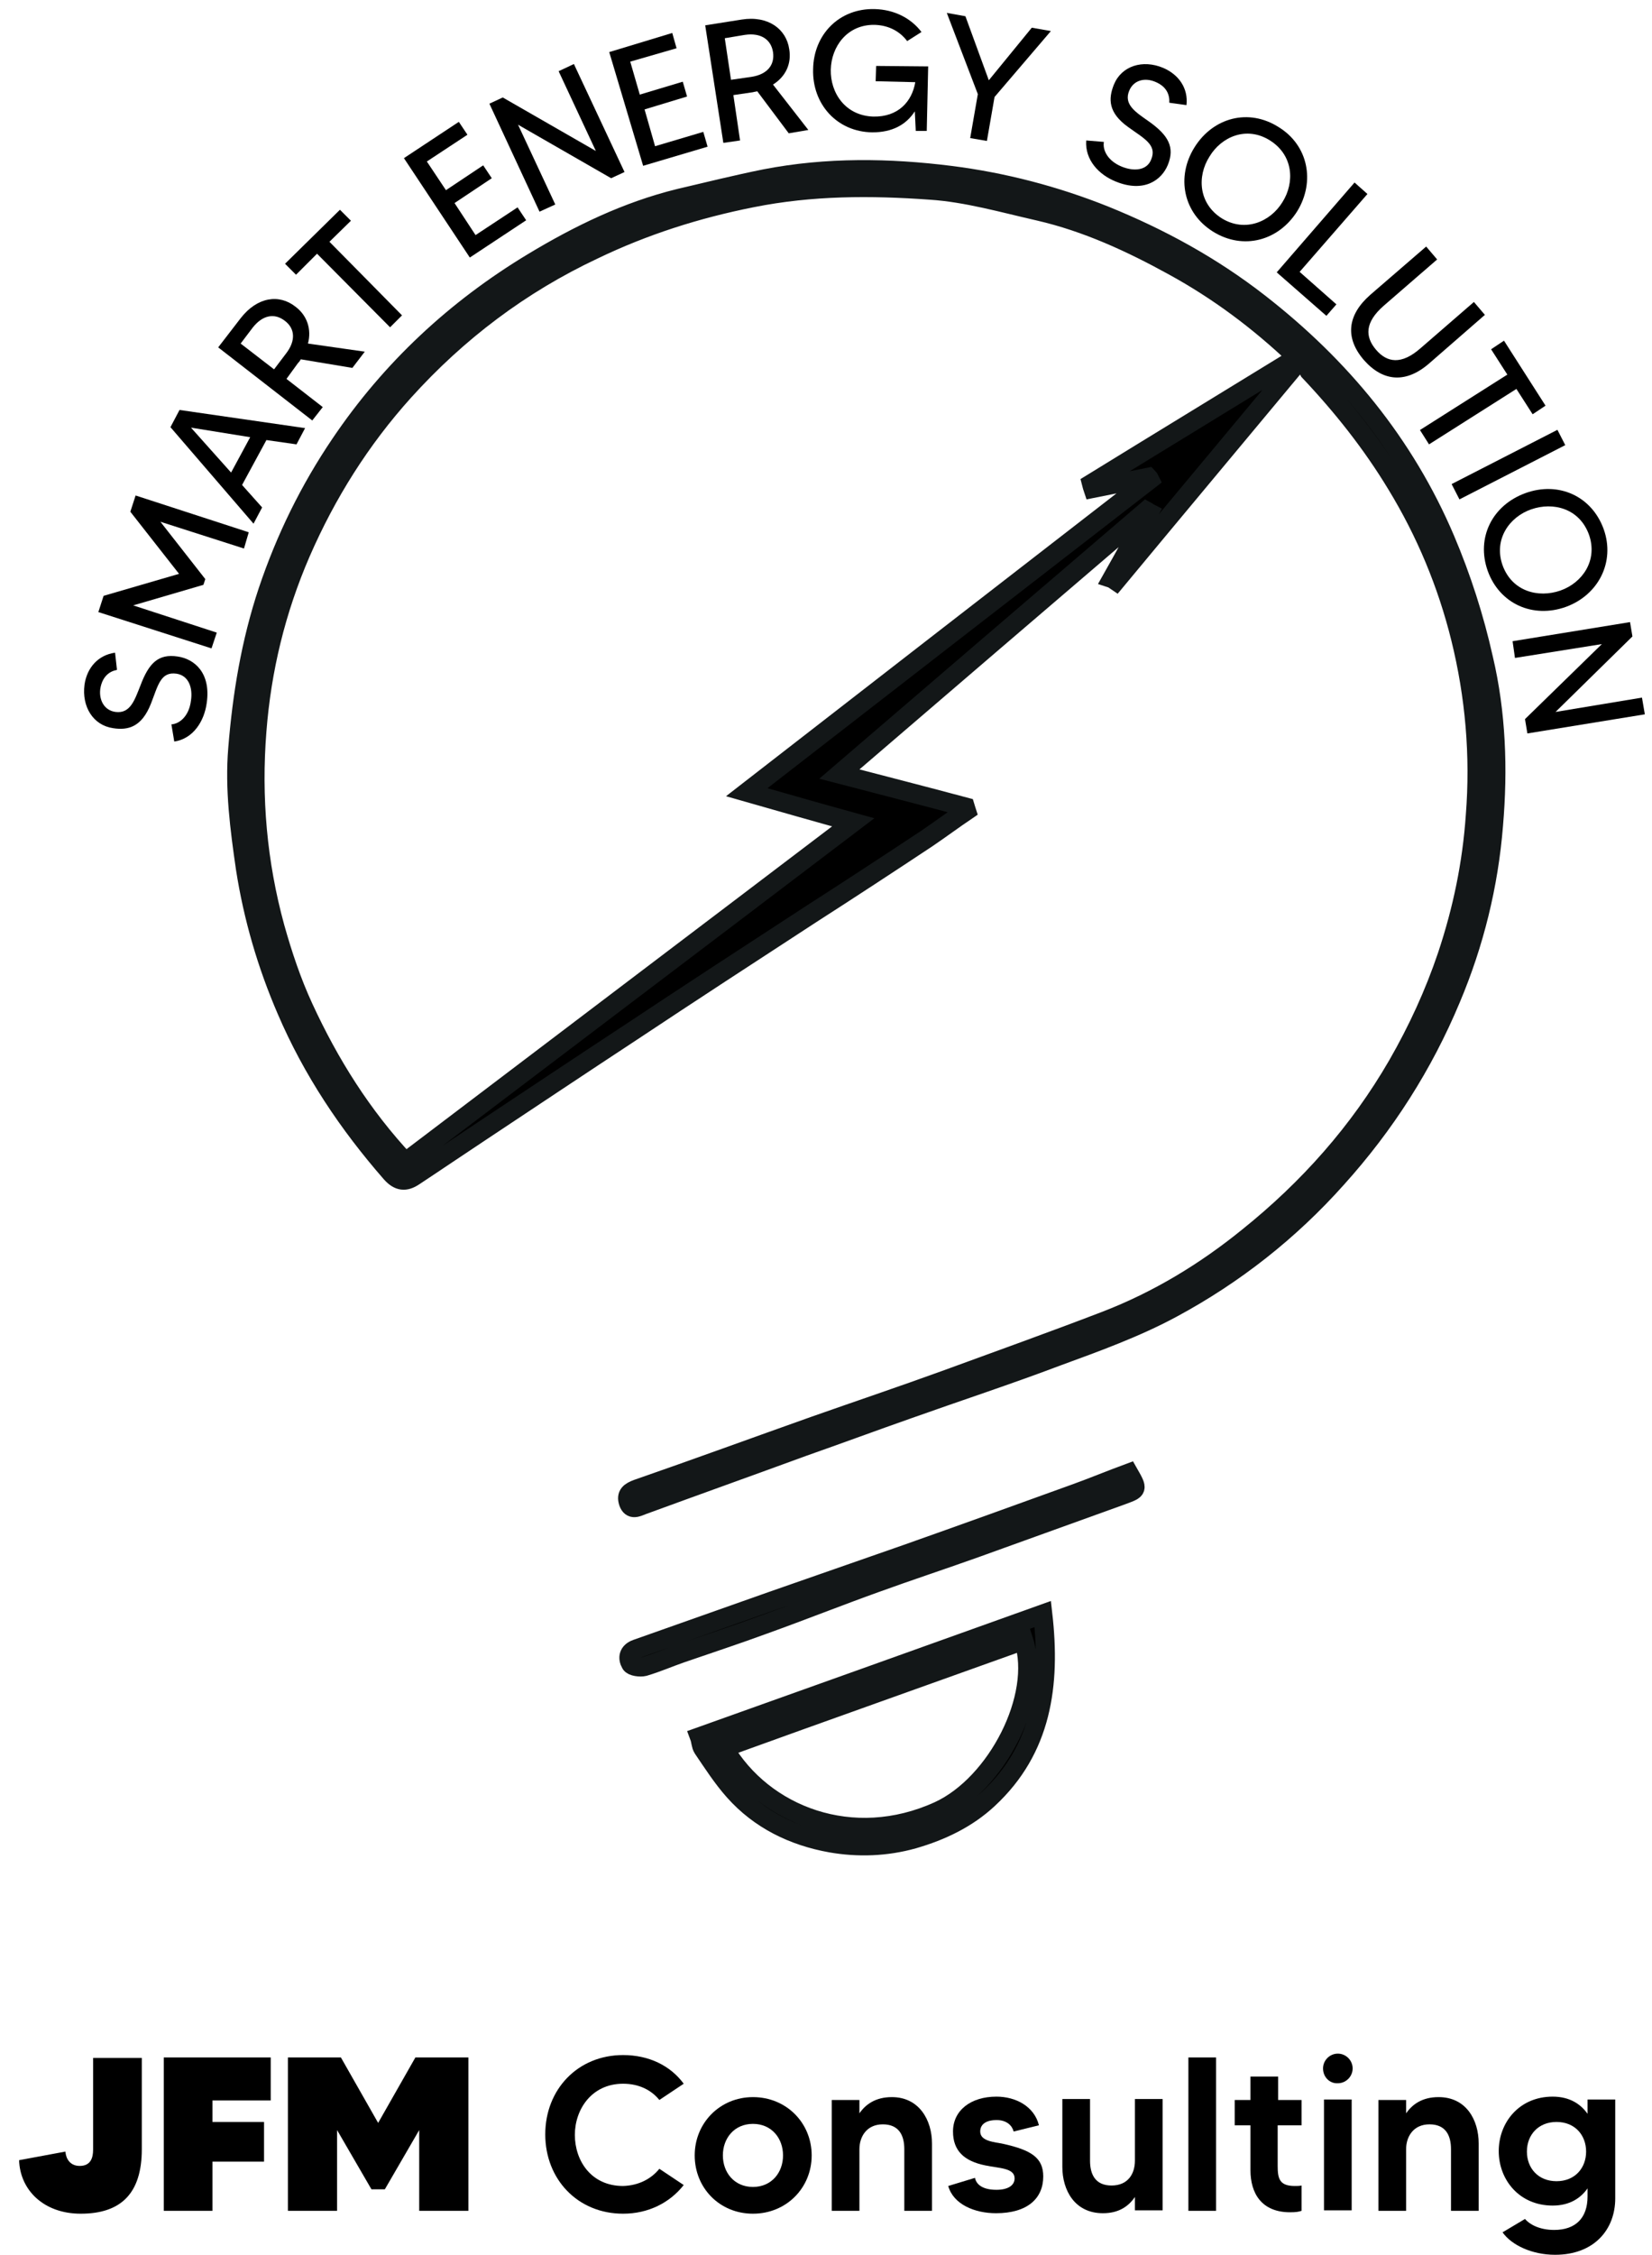 <?xml version="1.0" encoding="utf-8"?>
<!-- Generator: Adobe Illustrator 19.0.0, SVG Export Plug-In . SVG Version: 6.00 Build 0)  -->
<svg version="1.1" id="Layer_1" xmlns="http://www.w3.org/2000/svg" xmlns:xlink="http://www.w3.org/1999/xlink" x="0px" y="0px"
	 viewBox="0 0 346 472" style="enable-background:new 0 0 346 472;" xml:space="preserve">
<style type="text/css">
	.st0{clip-path:url(#SVGID_2_);}
	.st1{clip-path:url(#SVGID_2_);fill:none;stroke:#131718;stroke-width:4;stroke-miterlimit:10;}
</style>
<g>
	<defs>
		<rect id="SVGID_1_" x="-226" y="-68.3" width="841.9" height="595.3"/>
	</defs>
	<clipPath id="SVGID_2_">
		<use xlink:href="#SVGID_1_"  style="overflow:visible;"/>
	</clipPath>
	<path class="st0" d="M272.1,75.5c-12.9,15.5-25.7,30.8-38.4,46.1c-0.3-0.2-0.5-0.4-0.8-0.5c2.6-4.6,5.1-9.2,7.7-13.8
		c-0.2-0.1-0.3-0.3-0.5-0.4c-21.3,18.2-42.5,36.4-64.3,55.1c9.2,2.4,17.8,4.6,26.4,6.9c0.1,0.3,0.1,0.5,0.2,0.8
		c-2.8,1.9-5.5,3.9-8.3,5.8c-8,5.3-16.1,10.6-24.2,15.8c-12.6,8.2-25.2,16.4-37.7,24.7c-10.5,6.9-21,13.9-31.4,20.8
		c-4.7,3.1-9.4,6.3-14.1,9.4c-1.8,1.2-3.2,1.1-4.8-0.7c-9-10.3-16.5-21.5-21.9-34.1c-4.1-9.5-7-19.4-8.6-29.7
		c-1.2-8.3-2.3-16.6-1.6-25c0.9-11.2,2.7-22.2,6.3-33c3.7-11,8.7-21.2,15.2-30.8c10.6-15.7,24.2-28.3,40.3-38
		c9.6-5.8,19.7-10.7,30.7-13.4c6-1.4,12-2.9,18-4.1c12.9-2.5,25.9-2.3,38.7-0.7c11.1,1.4,21.9,4.2,32.4,8.4
		c11.6,4.7,22.4,10.6,32.3,18.3c17.1,13.3,30.5,29.5,39,49.5c3.4,8,6.1,16.4,8,24.9c2.7,11.4,3.1,23.2,2.1,34.9
		c-1,12.5-4,24.7-8.9,36.3c-5.8,13.9-13.8,26.4-23.9,37.6c-9.9,11.1-21.5,20.2-34.5,27.2c-7.6,4.1-15.9,7.1-24.1,10.1
		c-10.3,3.9-20.7,7.3-31.1,11c-7.4,2.6-14.7,5.3-22.1,7.9c-11.2,4.1-22.4,8.1-33.6,12.2c-1.1,0.4-2.4,1.2-3-0.6
		c-0.5-1.6,0.3-2.2,1.9-2.8c12.4-4.3,24.7-8.8,37.1-13.2c9.1-3.2,18.3-6.3,27.4-9.6c11.2-4.1,22.4-8.1,33.6-12.4
		c10.9-4.2,20.8-10.2,29.8-17.5c12.6-10.1,23.2-22,31.3-36c4.2-7.3,7.7-14.9,10.4-22.9c3.2-9.6,5.2-19.2,5.9-29.3
		c1-12.6-0.1-25.1-3.1-37.2c-2.8-11.3-7.3-22.1-13.4-32.1c-5.2-8.6-11.4-16.4-18.3-23.7C273.7,76.7,272.9,76.1,272.1,75.5
		 M84.9,243.2c31.1-23.6,62.2-47.1,93.8-71.1c-7.6-2.1-14.6-4.1-22.3-6.3c28.6-22.2,56.5-43.8,84.4-65.4c-0.1-0.2-0.2-0.4-0.3-0.5
		c-3.9,0.8-7.7,1.5-11.6,2.3c-0.1-0.3-0.2-0.6-0.3-1c14.3-8.8,28.6-17.5,43.1-26.4c-8.1-7.7-16.6-14-25.9-19.1
		c-8.9-4.9-18.2-9.2-28.2-11.5c-7.5-1.7-15.1-3.9-22.7-4.4c-12.5-0.9-24.9-0.9-37.4,1.6c-11.6,2.3-22.6,5.8-33.2,10.9
		C109,59.5,95.9,69.4,84.6,81.9c-9.1,10.1-16.2,21.4-21.6,33.8c-5.2,12-8.2,24.4-9.2,37.3c-1.1,13.9,0.1,27.6,3.8,41.1
		c1.6,5.7,3.5,11.4,6,16.8C69,222.6,75.8,233.5,84.9,243.2"/>
	<path class="st1" d="M272.1,75.5c-12.9,15.5-25.7,30.8-38.4,46.1c-0.3-0.2-0.5-0.4-0.8-0.5c2.6-4.6,5.1-9.2,7.7-13.8
		c-0.2-0.1-0.3-0.3-0.5-0.4c-21.3,18.2-42.5,36.4-64.3,55.1c9.2,2.4,17.8,4.6,26.4,6.9c0.1,0.3,0.1,0.5,0.2,0.8
		c-2.8,1.9-5.5,3.9-8.3,5.8c-8,5.3-16.1,10.6-24.2,15.8c-12.6,8.2-25.2,16.4-37.7,24.7c-10.5,6.9-21,13.9-31.4,20.8
		c-4.7,3.1-9.4,6.3-14.1,9.4c-1.8,1.2-3.2,1.1-4.8-0.7c-9-10.3-16.5-21.5-21.9-34.1c-4.1-9.5-7-19.4-8.6-29.7
		c-1.2-8.3-2.3-16.6-1.6-25c0.9-11.2,2.7-22.2,6.3-33c3.7-11,8.7-21.2,15.2-30.8c10.6-15.7,24.2-28.3,40.3-38
		c9.6-5.8,19.7-10.7,30.7-13.4c6-1.4,12-2.9,18-4.1c12.9-2.5,25.9-2.3,38.7-0.7c11.1,1.4,21.9,4.2,32.4,8.4
		c11.6,4.7,22.4,10.6,32.3,18.3c17.1,13.3,30.5,29.5,39,49.5c3.4,8,6.1,16.4,8,24.9c2.7,11.4,3.1,23.2,2.1,34.9
		c-1,12.5-4,24.7-8.9,36.3c-5.8,13.9-13.8,26.4-23.9,37.6c-9.9,11.1-21.5,20.2-34.5,27.2c-7.6,4.1-15.9,7.1-24.1,10.1
		c-10.3,3.9-20.7,7.3-31.1,11c-7.4,2.6-14.7,5.3-22.1,7.9c-11.2,4.1-22.4,8.1-33.6,12.2c-1.1,0.4-2.4,1.2-3-0.6
		c-0.5-1.6,0.3-2.2,1.9-2.8c12.4-4.3,24.7-8.8,37.1-13.2c9.1-3.2,18.3-6.3,27.4-9.6c11.2-4.1,22.4-8.1,33.6-12.4
		c10.9-4.2,20.8-10.2,29.8-17.5c12.6-10.1,23.2-22,31.3-36c4.2-7.3,7.7-14.9,10.4-22.9c3.2-9.6,5.2-19.2,5.9-29.3
		c1-12.6-0.1-25.1-3.1-37.2c-2.8-11.3-7.3-22.1-13.4-32.1c-5.2-8.6-11.4-16.4-18.3-23.7C273.7,76.7,272.9,76.1,272.1,75.5z
		 M84.9,243.2c31.1-23.6,62.2-47.1,93.8-71.1c-7.6-2.1-14.6-4.1-22.3-6.3c28.6-22.2,56.5-43.8,84.4-65.4c-0.1-0.2-0.2-0.4-0.3-0.5
		c-3.9,0.8-7.7,1.5-11.6,2.3c-0.1-0.3-0.2-0.6-0.3-1c14.3-8.8,28.6-17.5,43.1-26.4c-8.1-7.7-16.6-14-25.9-19.1
		c-8.9-4.9-18.2-9.2-28.2-11.5c-7.5-1.7-15.1-3.9-22.7-4.4c-12.5-0.9-24.9-0.9-37.4,1.6c-11.6,2.3-22.6,5.8-33.2,10.9
		C109,59.5,95.9,69.4,84.6,81.9c-9.1,10.1-16.2,21.4-21.6,33.8c-5.2,12-8.2,24.4-9.2,37.3c-1.1,13.9,0.1,27.6,3.8,41.1
		c1.6,5.7,3.5,11.4,6,16.8C69,222.6,75.8,233.5,84.9,243.2z"/>
	<path class="st0" d="M146.5,363.5c24.1-8.6,47.9-17.1,71.9-25.7c1.7,14.9-0.2,28.3-11.4,38.7c-4.4,4.1-9.8,6.7-15.7,8.4
		c-5.7,1.6-11.6,1.8-17.3,0.8c-7.8-1.4-14.9-4.8-20.3-10.9c-2.4-2.7-4.4-5.8-6.5-8.9C146.8,365.3,146.8,364.3,146.5,363.5
		 M151.6,365.8c8.3,14.2,27,21.4,45,13.2c12.2-5.6,21.6-24,17.8-35.7C193.5,350.8,172.6,358.2,151.6,365.8"/>
	<path class="st1" d="M146.5,363.5c24.1-8.6,47.9-17.1,71.9-25.7c1.7,14.9-0.2,28.3-11.4,38.7c-4.4,4.1-9.8,6.7-15.7,8.4
		c-5.7,1.6-11.6,1.8-17.3,0.8c-7.8-1.4-14.9-4.8-20.3-10.9c-2.4-2.7-4.4-5.8-6.5-8.9C146.8,365.3,146.8,364.3,146.5,363.5z
		 M151.6,365.8c8.3,14.2,27,21.4,45,13.2c12.2-5.6,21.6-24,17.8-35.7C193.5,350.8,172.6,358.2,151.6,365.8z"/>
	<path class="st0" d="M236.4,308.3c2,3.5,1.9,3.4-1.3,4.6c-10.3,3.7-20.5,7.4-30.8,11.1c-7,2.5-14,4.8-20.9,7.3
		c-7.8,2.8-15.6,5.9-23.4,8.7c-5.7,2.1-11.5,4-17.3,6c-2.6,0.9-5.1,2-7.8,2.8c-0.8,0.2-2.5,0-2.8-0.6c-0.7-1.2-0.5-2.5,1.2-3.1
		c9.4-3.3,18.9-6.7,28.3-10c9.4-3.3,18.7-6.5,28.1-9.8c11.9-4.2,23.8-8.5,35.7-12.8C229,311.2,232.6,309.7,236.4,308.3"/>
	<path class="st1" d="M236.4,308.3c2,3.5,1.9,3.4-1.3,4.6c-10.3,3.7-20.5,7.4-30.8,11.1c-7,2.5-14,4.8-20.9,7.3
		c-7.8,2.8-15.6,5.9-23.4,8.7c-5.7,2.1-11.5,4-17.3,6c-2.6,0.9-5.1,2-7.8,2.8c-0.8,0.2-2.5,0-2.8-0.6c-0.7-1.2-0.5-2.5,1.2-3.1
		c9.4-3.3,18.9-6.7,28.3-10c9.4-3.3,18.7-6.5,28.1-9.8c11.9-4.2,23.8-8.5,35.7-12.8C229,311.2,232.6,309.7,236.4,308.3z"/>
	<path class="st0" d="M37.2,137.4c3.5,0.5,7,3.4,6.1,9.7c-0.5,3.8-2.8,7.5-6.8,8.1l-0.6-3.6c1.7-0.1,3.7-1.7,4.1-5
		c0.4-2.7-0.5-5.2-3-5.6c-3.4-0.5-3.9,2.5-5.4,6.3c-1.9,4.8-4.7,5.6-7.9,5.1c-4.2-0.6-6.6-4.5-6-9.1c0.5-3.5,2.8-6.2,6.4-6.7
		l0.4,3.6c-1.6,0.3-3.1,1.4-3.5,4c-0.3,2.4,0.9,4.5,3.2,4.8c3.1,0.4,4-2.5,5.2-5.5C31.2,138.7,33.2,136.8,37.2,137.4"/>
	<polygon class="st0" points="28.4,103.7 52.1,111.4 51.1,114.8 33.6,109.2 43,121.2 42.6,122.4 27.9,126.7 45.4,132.4 44.3,135.7 
		20.6,128.1 21.7,124.7 37.5,120.1 27.3,107.1 	"/>
	<path class="st0" d="M55.8,92.1l-5.1,9.4l4.2,4.7l-1.8,3.4L35.7,89.4l1.9-3.6l26.3,3.8l-1.8,3.4L55.8,92.1z M52.4,91.5l-12.4-2
		l8.4,9.4L52.4,91.5z"/>
	<path class="st0" d="M73.8,77L63,75.2c-0.1,0.2-0.3,0.5-0.6,0.8L60,79.3l7.6,5.9l-2.2,2.8L45.7,72.7l4.7-6.1
		c3.5-4.5,8.1-5.1,11.5-2.4c2.4,1.8,3.4,4.7,2.6,7.7l11.9,1.7L73.8,77z M59.9,74c2.1-2.7,1.9-5.3-0.3-6.9c-2.1-1.6-4.6-1.2-6.7,1.5
		l-2.5,3.3l7,5.4L59.9,74z"/>
	<polygon class="st0" points="73.5,46.2 69,50.6 84.2,66 81.7,68.5 66.4,53.1 62,57.5 59.7,55.2 71.2,43.9 	"/>
	<polygon class="st0" points="108.4,43.4 110.2,46.1 98.4,53.9 84.6,33.1 96.1,25.5 97.9,28.2 89.4,33.8 93.4,39.8 101.2,34.6 
		103,37.3 95.2,42.5 99.6,49.2 	"/>
	<polygon class="st0" points="120.2,13.4 130.8,36 128,37.3 108.5,26.1 116.3,42.8 113,44.3 102.5,21.7 105.3,20.4 124.8,31.6 
		117,14.9 	"/>
	<polygon class="st0" points="147.3,27.6 148.2,30.7 134.7,34.7 127.6,10.9 140.8,6.9 141.7,10.1 132,12.9 134,19.8 143,17.1 
		143.9,20.2 135,22.9 137.2,30.6 	"/>
	<path class="st0" d="M165.2,27.9l-6.6-8.8c-0.3,0.1-0.6,0.1-0.9,0.2l-4.1,0.6l1.4,9.5l-3.5,0.5l-3.8-24.6l7.6-1.2
		c5.6-0.9,9.4,2,10,6.2c0.5,3-0.7,5.7-3.4,7.4l7.4,9.5L165.2,27.9z M157.3,16.1c3.4-0.5,5-2.5,4.6-5.2c-0.4-2.6-2.5-4.1-5.9-3.6
		L151.8,8l1.3,8.7L157.3,16.1z"/>
	<path class="st0" d="M194.4,13.9l-0.3,13.5l-2.3,0l-0.2-4.1c-1.8,2.8-4.7,4.4-8.9,4.4c-7.4-0.1-12.6-5.9-12.4-13.2
		c0.1-7.3,5.5-12.8,12.9-12.6c4.1,0.1,7.6,1.9,9.8,4.8l-3,1.9c-1.5-2-3.8-3.3-6.8-3.4c-5.8-0.1-9.1,4.6-9.2,9.4
		c-0.1,4.8,3,9.6,8.9,9.8c5.2,0.1,8.1-3.1,8.8-7.2l-8.3-0.2l0.1-3.2L194.4,13.9z"/>
	<polygon class="st0" points="208.3,20.3 206.7,29.5 203.2,28.9 204.8,19.7 198.3,2.7 202.2,3.4 207.1,16.8 216.1,5.8 220.1,6.5 	
		"/>
	<path class="st0" d="M244.6,34.5c-1.3,3.2-5,5.9-10.9,3.5c-3.5-1.4-6.5-4.5-6.2-8.6l3.7,0.3c-0.3,1.7,0.8,4,3.8,5.2
		c2.5,1,5.2,0.8,6.1-1.5c1.3-3.1-1.5-4.4-4.8-6.8c-4.2-3-4.2-5.9-3-8.9c1.6-3.9,6-5.3,10.3-3.5c3.3,1.4,5.3,4.3,4.9,7.8l-3.6-0.5
		c0.1-1.6-0.5-3.4-3-4.4c-2.2-0.9-4.5-0.3-5.4,1.9c-1.2,2.9,1.4,4.5,4.1,6.4C244.7,28.3,246.1,30.8,244.6,34.5"/>
	<path class="st0" d="M271.7,44.2c-3.9,6.2-11.3,8.2-17.6,4.3c-6.3-3.9-7.8-11.5-3.9-17.7c3.9-6.2,11.3-8.2,17.6-4.2
		C274,30.4,275.5,38,271.7,44.2 M268.6,42.3c2.6-4.1,2.3-9.8-2.6-12.9c-4.9-3.1-10.2-0.8-12.7,3.4c-2.6,4.1-2.3,9.8,2.6,12.9
		C260.8,48.7,266.1,46.4,268.6,42.3"/>
	<polygon class="st0" points="279.9,63.7 277.8,66.1 267.4,57 283.7,38.2 286.4,40.6 272.2,56.9 	"/>
	<path class="st0" d="M311,65.9L299.4,76c-4.9,4.3-9.7,3.9-13.7-0.6c-4-4.6-3.6-9.4,1.3-13.7l11.7-10.1l2.3,2.7L289.8,64
		c-4,3.5-3.9,6.5-1.6,9.2c2.3,2.7,5.3,3.2,9.3-0.3l11.2-9.7L311,65.9z"/>
	<polygon class="st0" points="321,86.7 317.6,81.4 299.3,93 297.4,90 315.7,78.4 312.3,73.1 315,71.3 323.7,84.9 	"/>
	
		<rect x="303.5" y="95.5" transform="matrix(0.89 -0.456 0.456 0.89 -9.632 154.713)" class="st0" width="24.9" height="3.6"/>
	<path class="st0" d="M328,127c-6.9,2.5-13.9-0.6-16.4-7.5c-2.5-7,1-13.8,7.9-16.3c6.9-2.5,13.9,0.6,16.4,7.6
		C338.3,117.6,334.8,124.5,328,127 M326.8,123.6c4.6-1.6,7.9-6.3,6-11.7c-2-5.5-7.5-6.9-12.1-5.3c-4.6,1.6-7.9,6.3-6,11.7
		C316.7,123.8,322.2,125.2,326.8,123.6"/>
	<polygon class="st0" points="344.5,149.5 319.9,153.5 319.4,150.5 335.5,134.8 317.3,137.7 316.8,134.2 341.4,130.2 341.9,133.2 
		325.8,149 343.9,146 	"/>
	<path class="st0" d="M29.7,430.6v19.2c0,9.3-4.4,13.5-12.8,13.5c-7.7,0-12.7-4.9-12.9-11.2l9.7-1.8c0.1,1.4,0.9,3,3,3
		c2.3,0,2.8-1.7,2.8-3.4v-19.2H29.7z"/>
	<polygon class="st0" points="44.5,439.6 44.5,444.1 55.3,444.1 55.3,452.4 44.5,452.4 44.5,462.7 34.3,462.7 34.3,430.6 
		56.7,430.6 56.7,439.6 	"/>
	<polygon class="st0" points="98.1,430.6 98.1,462.7 87.8,462.7 87.8,445.8 80.6,458.2 77.8,458.2 70.6,445.8 70.6,462.7 
		60.3,462.7 60.3,430.6 71.4,430.6 79.2,444.3 87,430.6 	"/>
	<path class="st0" d="M138.1,453.9l5.1,3.4c-2.9,3.7-7.4,6-12.7,6c-9.5,0-16.3-7.2-16.3-16.6c0-9.4,6.8-16.6,16.3-16.6
		c5.4,0,9.9,2.2,12.7,6l-5.1,3.4c-1.7-2.1-4.3-3.4-7.6-3.4c-6.6,0-10.1,5.4-10.1,10.7c0,5.4,3.4,10.7,10.1,10.7
		C133.8,457.4,136.4,456,138.1,453.9"/>
	<path class="st0" d="M170,451.1c0,6.8-5.3,12.2-12.3,12.2c-7,0-12.2-5.4-12.2-12.2c0-6.8,5.3-12.2,12.2-12.2
		C164.7,438.9,170,444.3,170,451.1 M164,451.1c0-3.6-2.4-6.6-6.3-6.6c-3.9,0-6.3,3-6.3,6.6s2.4,6.6,6.3,6.6
		C161.6,457.7,164,454.7,164,451.1"/>
	<path class="st0" d="M195.2,448.6v14.1h-5.8v-12.9c0-3-1.2-5.2-4.5-5.2c-3.4,0-4.9,2.6-4.9,5.2v12.9h-5.8v-23.2h5.8v2.8
		c1.3-1.9,3.4-3.4,6.8-3.4C192.5,438.9,195.2,443.7,195.2,448.6"/>
	<path class="st0" d="M218.5,455.5c0,4.6-3.3,7.7-9.9,7.7c-4.4,0-8.9-1.8-10-5.7l5.6-1.7c0.2,1,1.1,2.5,4.5,2.5
		c2.4,0,3.8-0.9,3.8-2.4c0-2.2-3.3-2.1-6.1-2.7c-4.5-0.9-6.8-3.1-6.8-7.1c0-4.4,3.7-7.3,9.1-7.3c4,0,7.9,2,8.9,6l-5.3,1.3
		c-0.3-1.2-1.4-2.4-3.6-2.4c-1.7,0-3.4,0.6-3.4,2.4c0,2.1,3.1,2.2,4.9,2.6C216,450,218.5,451.6,218.5,455.5"/>
	<path class="st0" d="M243.5,439.4v23.2h-5.8v-2.8c-1.3,1.9-3.3,3.4-6.7,3.4c-5.9,0-8.5-4.8-8.5-9.7v-14.2h5.8v12.9
		c0,3,1.2,5.2,4.5,5.2c3.5,0,4.9-2.5,4.9-5.2v-12.9H243.5z"/>
	<rect x="248.9" y="430.6" class="st0" width="5.8" height="32.1"/>
	<path class="st0" d="M267.6,444.8v8.5c0,2.7,0.4,4.2,3.6,4.2c0.4,0,1,0,1.4-0.1v5.3c-0.6,0.2-1.2,0.3-2.4,0.3c-6,0-8.3-4-8.3-8.8
		v-9.4h-3.3v-5.3h3.3v-4.9h5.8v4.9h4.9v5.3H267.6z"/>
	<path class="st0" d="M277.1,432.9c0-1.7,1.4-3.1,3.1-3.1c1.7,0,3.1,1.4,3.1,3.1c0,1.7-1.4,3.1-3.1,3.1
		C278.5,436.1,277.1,434.7,277.1,432.9 M277.3,439.4h5.8v23.2h-5.8V439.4z"/>
	<path class="st0" d="M309.7,448.6v14.1h-5.8v-12.9c0-3-1.2-5.2-4.5-5.2c-3.4,0-4.9,2.6-4.9,5.2v12.9h-5.8v-23.2h5.8v2.8
		c1.3-1.9,3.4-3.4,6.8-3.4C307.1,438.9,309.7,443.7,309.7,448.6"/>
	<path class="st0" d="M338.3,439.4v20.7c0,6.5-4.4,11.8-12.6,11.8c-4.8,0-9.1-2-11-4.7l4.7-2.8c0.9,1.1,3,2.3,6.1,2.3
		c4.5,0,7-2.5,7-7v-1.7c-1.4,2-3.7,3.6-7.3,3.6c-7,0-11.3-5.4-11.3-11.4s4.3-11.4,11.3-11.4c3.6,0,5.9,1.6,7.3,3.6v-3H338.3z
		 M332.2,450.3c0-3.4-2.3-6.2-6.2-6.2c-3.8,0-6.2,2.7-6.2,6.2s2.4,6.2,6.2,6.2C329.9,456.5,332.2,453.7,332.2,450.3"/>
</g>
</svg>
